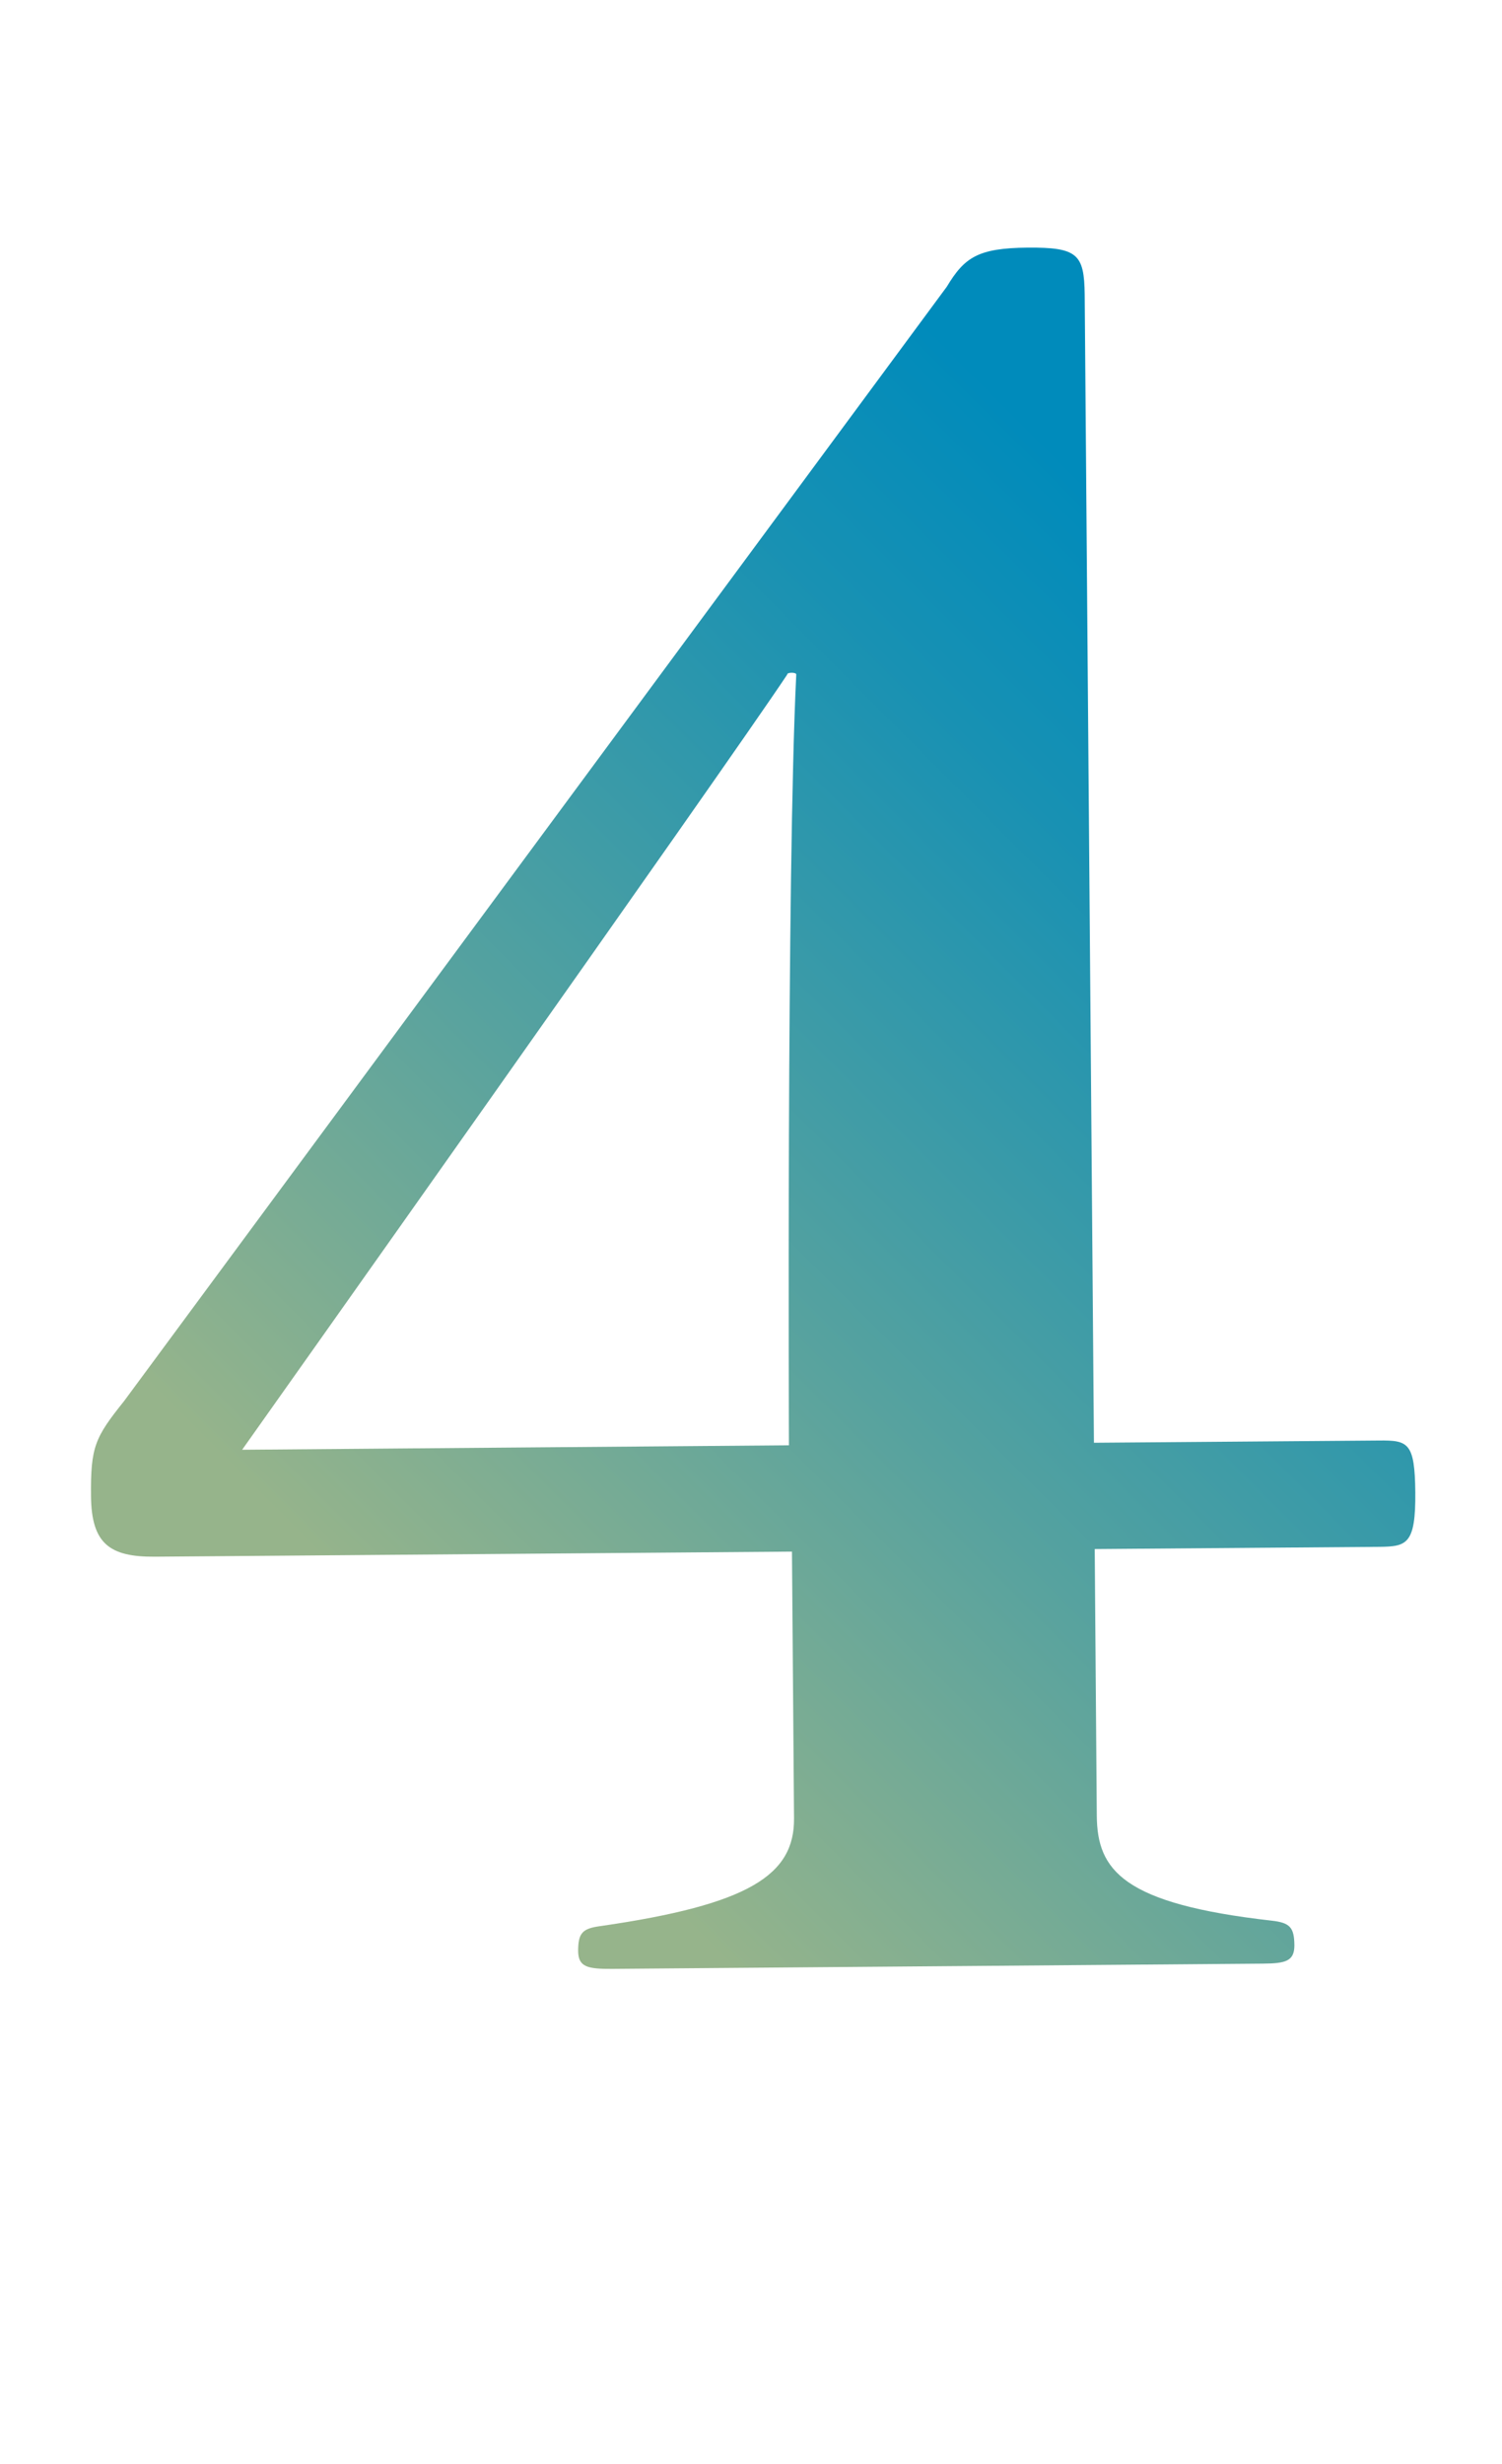 <?xml version="1.0" encoding="UTF-8"?>
<svg id="_レイヤー_2" data-name="レイヤー 2" xmlns="http://www.w3.org/2000/svg" xmlns:xlink="http://www.w3.org/1999/xlink" viewBox="0 0 94.41 154.85">
  <defs>
    <style>
      .cls-1 {
        fill: url(#_名称未設定グラデーション_8);
      }
    </style>
    <linearGradient id="_名称未設定グラデーション_8" data-name="名称未設定グラデーション 8" x1="-249.79" y1="373.55" x2="-191.45" y2="316.15" gradientTransform="translate(278.25 -266.35) rotate(-.46)" gradientUnits="userSpaceOnUse">
      <stop offset="0" stop-color="#96b48b"/>
      <stop offset=".39" stop-color="#56a29f"/>
      <stop offset=".8" stop-color="#1891b3"/>
      <stop offset="1" stop-color="#008bbb"/>
    </linearGradient>
  </defs>
  <g id="_レイヤー_2-2" data-name="レイヤー 2">
    <path class="cls-1" d="M86.71,97.2l-17.9.14.13,16.76c.03,3.41,1.61,5.53,10.99,6.59,1.14.13,1.42.41,1.43,1.55,0,1-.56,1.14-1.98,1.15l-40.9.33c-1.56.01-2.13-.12-2.14-1.12,0-1.14.27-1.42,1.41-1.57,9.36-1.35,12.19-3.22,12.16-6.77l-.13-16.76-40.05.32c-2.84.02-3.98-.82-4.01-3.8-.03-3.12.25-3.69,2.08-5.98L59.51,18.02c1.12-1.86,1.97-2.43,5.09-2.46,3.12-.02,3.55.4,3.58,2.95l.58,72.15,17.9-.14c1.85-.02,2.27.12,2.3,3.25.03,3.27-.54,3.41-2.25,3.43ZM49.48,42.39c-3.79,5.71-34.26,48.71-34.26,48.71l34.37-.28s-.15-36.08.46-48.44c0-.14-.57-.14-.57,0Z"/>
  </g>
</svg>